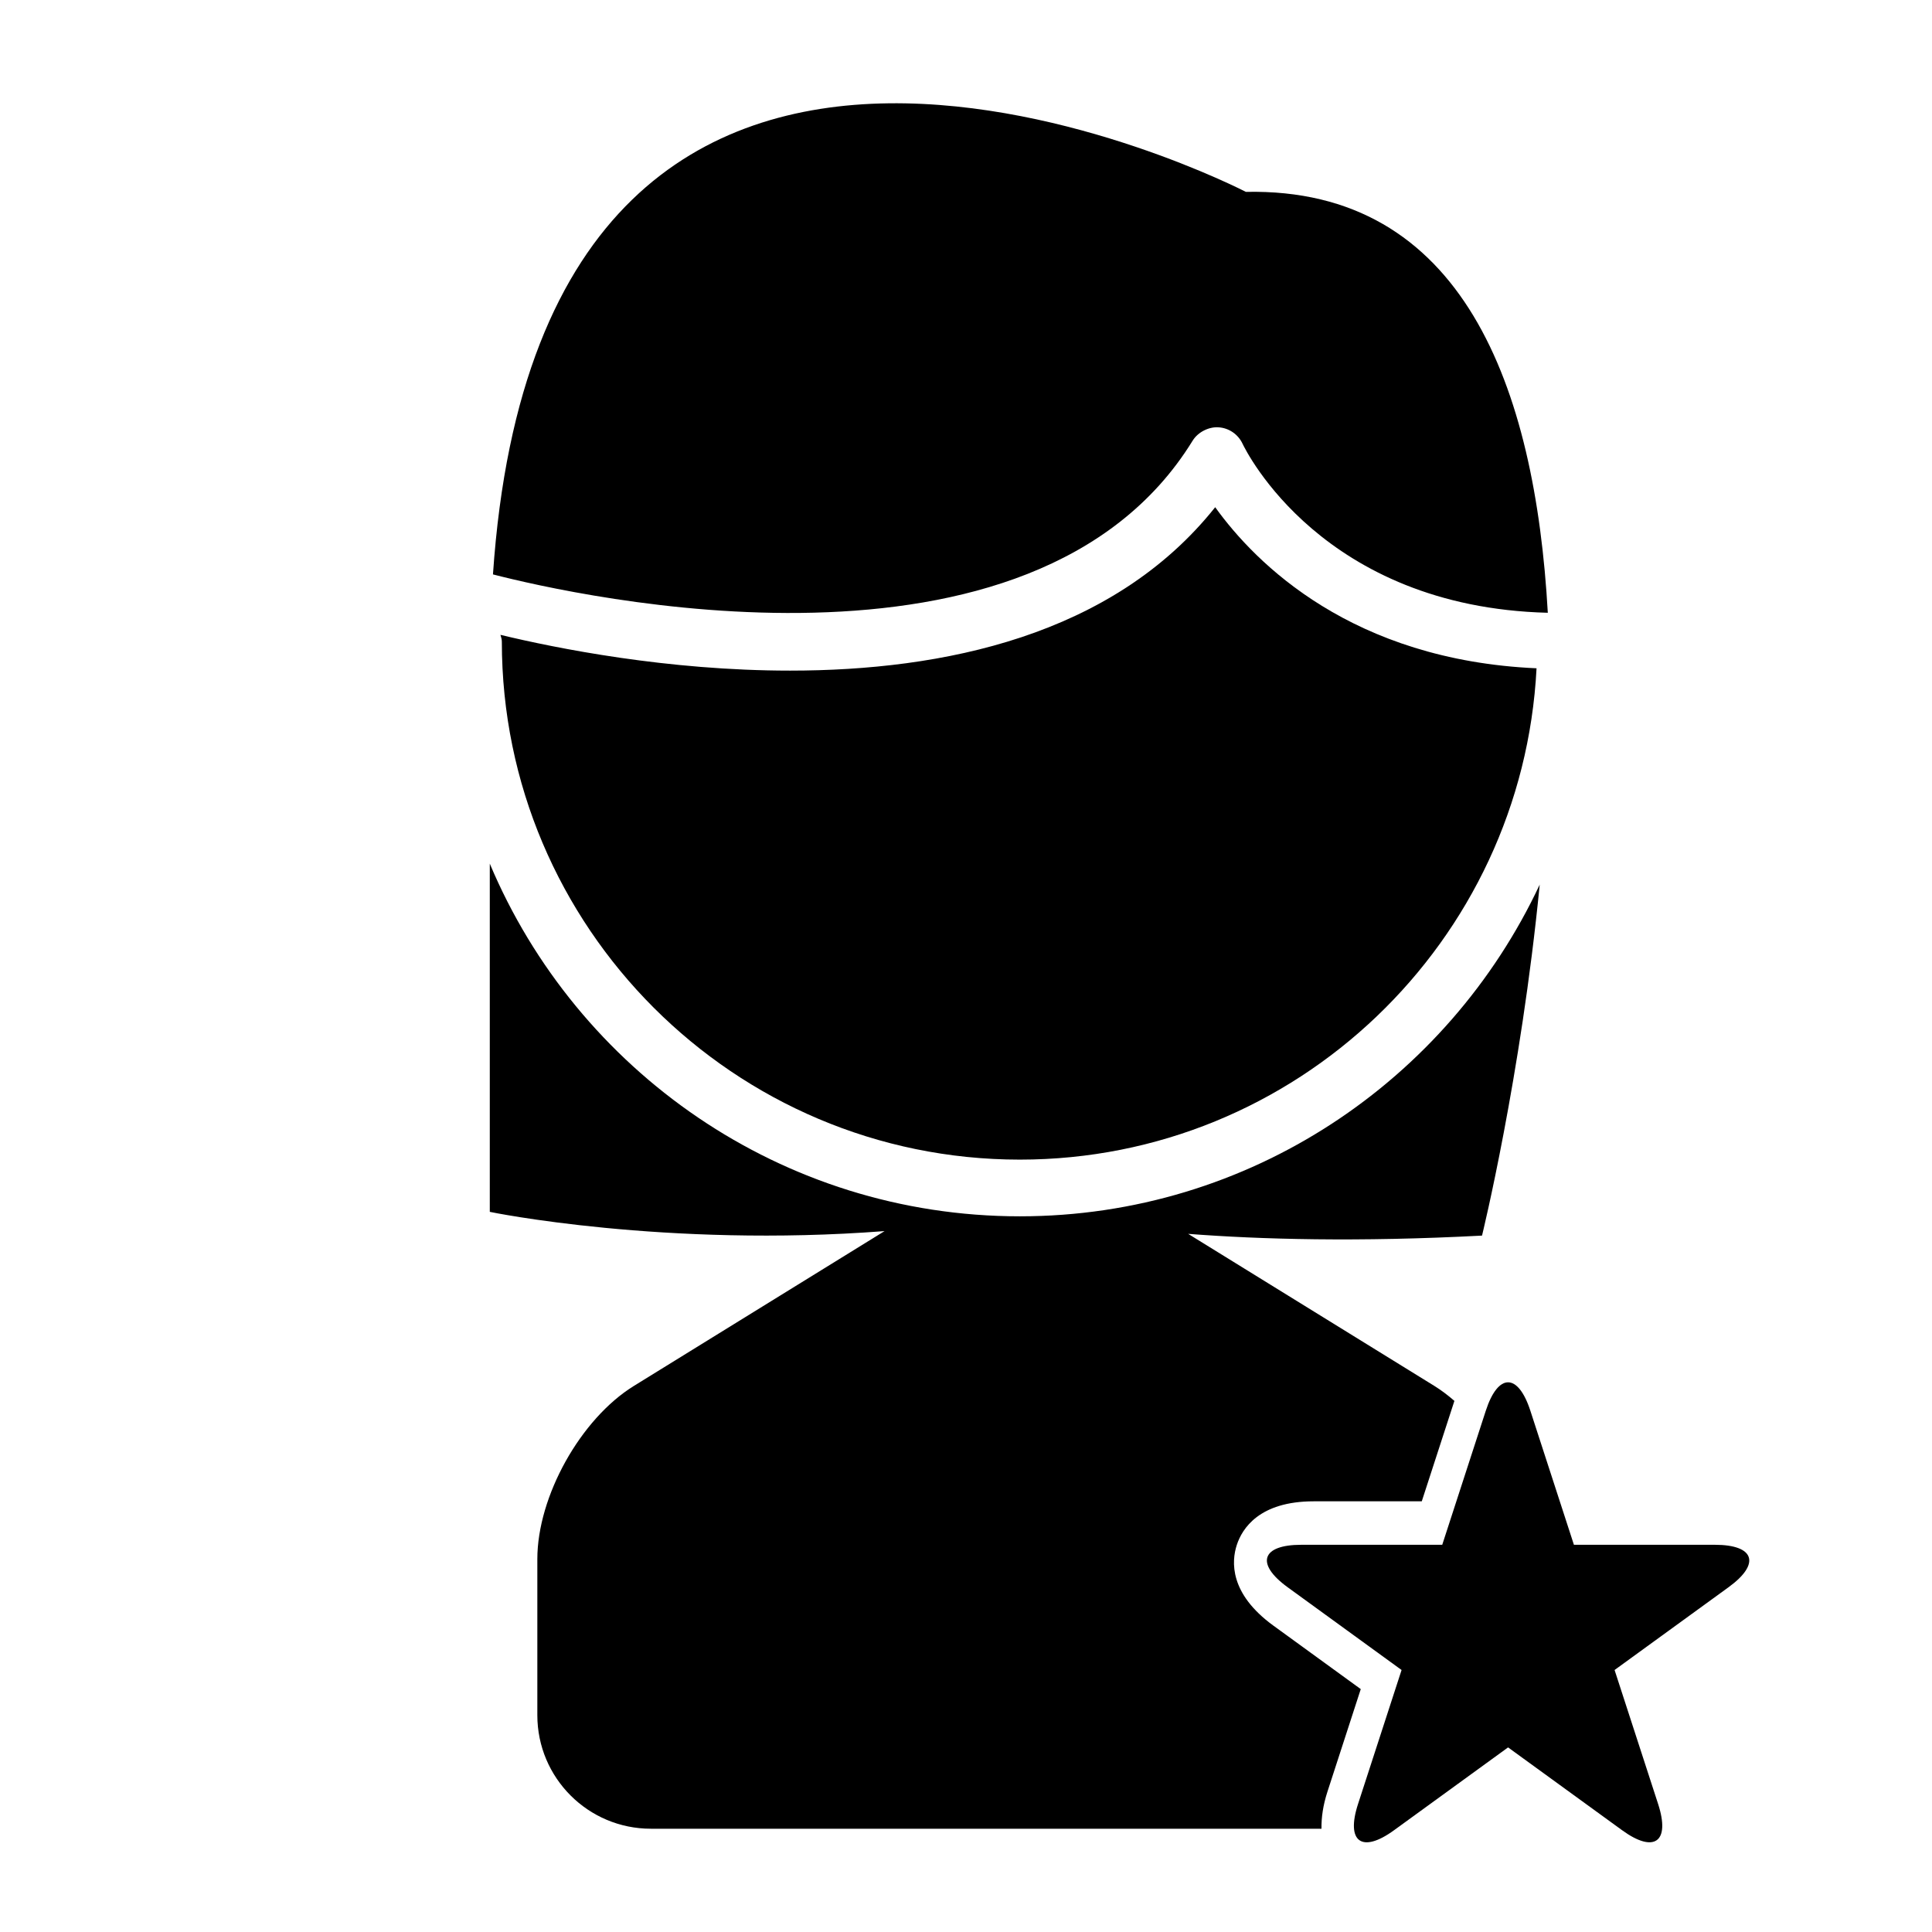 <?xml version="1.0" encoding="iso-8859-1"?>
<!-- Generator: Adobe Illustrator 17.0.0, SVG Export Plug-In . SVG Version: 6.00 Build 0)  -->
<!DOCTYPE svg PUBLIC "-//W3C//DTD SVG 1.1//EN" "http://www.w3.org/Graphics/SVG/1.1/DTD/svg11.dtd">
<svg version="1.1" id="Capa_1" xmlns="http://www.w3.org/2000/svg" xmlns:xlink="http://www.w3.org/1999/xlink" x="0px" y="0px"
	 width="64px" height="64px" viewBox="0 0 64 64" style="enable-background:new 0 0 64 64;" xml:space="preserve">
<g>
	<path d="M39.507,14.599c0.181-0.294,0.546-0.464,0.854-0.444c0.345,0.02,0.651,0.229,0.799,0.542
		c0.108,0.227,2.646,5.412,10.113,5.602c-0.419-7.48-2.811-14.092-10.002-13.943c0,0-23.263-12.047-24.941,12.672
		C19.07,19.733,34.226,23.18,39.507,14.599z"/>
	<path d="M40.255,16.802c-3.401,4.27-9.03,5.413-14.081,5.413c-4.069,0-7.744-0.739-9.596-1.185
		c0.021,0.074,0.046,0.144,0.046,0.224c0,9.462,7.699,17.16,17.16,17.16c9.164,0,16.651-7.225,17.116-16.276
		C44.796,21.866,41.602,18.678,40.255,16.802z"/>
	<path d="M49.219,46.732l-1.443,4.441h-4.668c-1.32,0-1.523,0.628-0.457,1.404l3.778,2.744l-1.443,4.441
		c-0.407,1.254,0.127,1.643,1.193,0.867l3.778-2.744l3.778,2.744c1.066,0.775,1.6,0.387,1.193-0.867l-1.443-4.441l3.778-2.744
		c1.067-0.775,0.863-1.404-0.457-1.404h-4.668l-1.443-4.441C50.287,45.477,49.627,45.477,49.219,46.732z"/>
	<path d="M29.302,40.782l-8.303,5.128c-1.767,1.091-3.199,3.66-3.199,5.737v5.171c0,2.077,1.684,3.761,3.761,3.761h12.224h0.94
		h9.051c-0.006-0.372,0.051-0.774,0.195-1.22l1.106-3.405l-2.896-2.104c-1.463-1.064-1.387-2.13-1.211-2.67
		c0.176-0.54,0.74-1.447,2.55-1.447h3.578l1.081-3.327c-0.216-0.188-0.439-0.356-0.668-0.498l-8.152-5.035
		c2.393,0.184,5.616,0.275,9.735,0.058c0,0,1.285-5.235,1.911-11.627c-3.037,6.481-9.603,10.988-17.221,10.988
		c-7.892,0-14.675-4.826-17.559-11.682v11.534C16.226,40.148,22.038,41.34,29.302,40.782z"/>
</g>
</svg>
